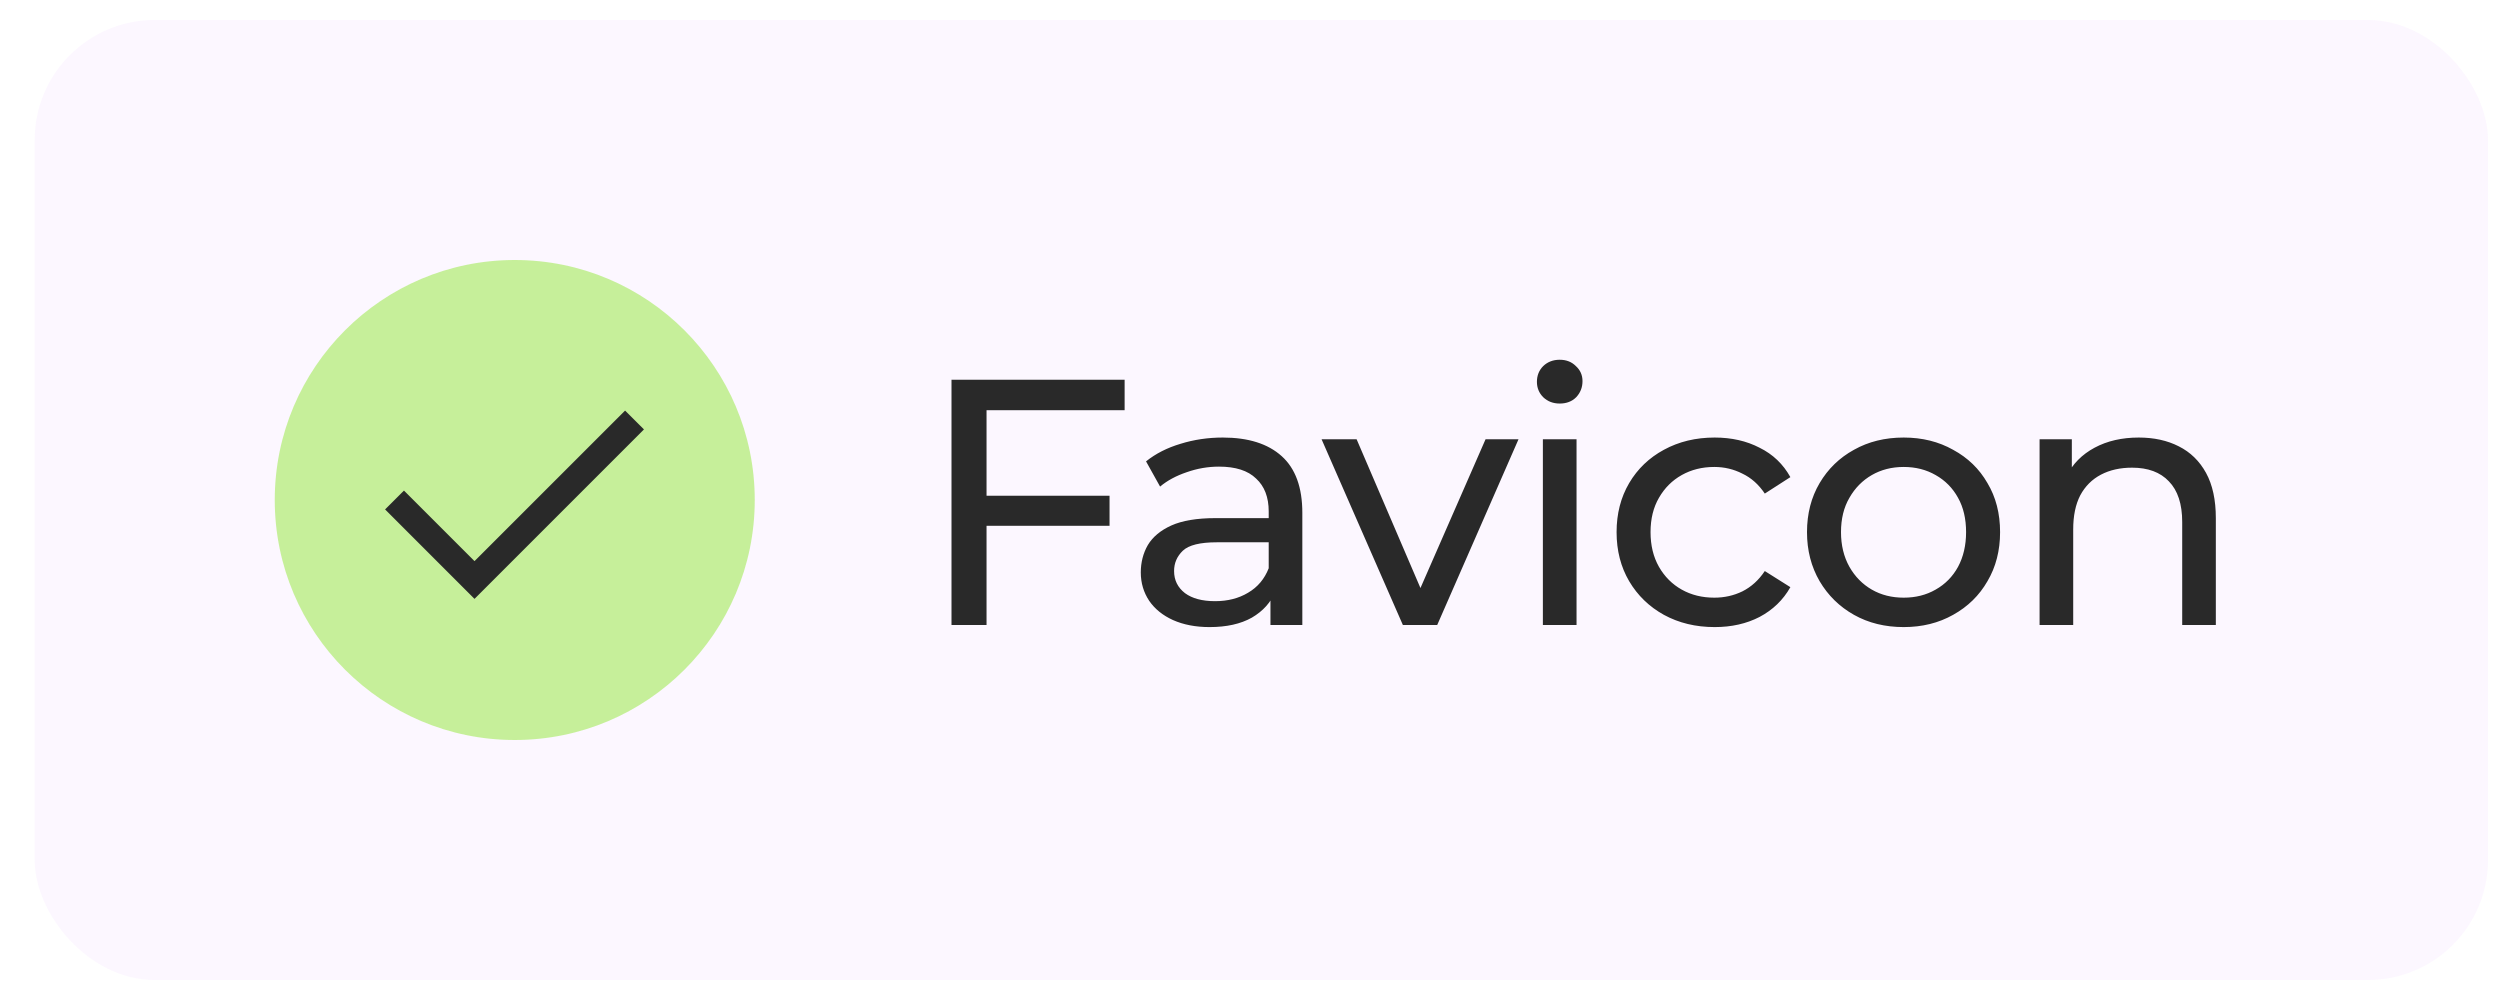<?xml version="1.0" encoding="UTF-8"?> <svg xmlns="http://www.w3.org/2000/svg" width="60" height="24" viewBox="0 0 60 24" fill="none"><g filter="url(#filter0_b_6_4174)"><rect x="0.832" y="0.48" width="58.88" height="23.04" rx="2.88" fill="#FCF5FF" fill-opacity="0.83"></rect><circle cx="12.354" cy="12" r="5.76" fill="#77E303" fill-opacity="0.4"></circle><path d="M11.388 14.373L9.242 12.226L9.695 11.774L11.388 13.467L15.002 9.854L15.455 10.306L11.388 14.373Z" fill="#292929"></path><path d="M23.593 11.897H26.629V12.62H23.593V11.897ZM23.677 15H22.836V9.113H26.991V9.845H23.677V15ZM30.491 15V14.058L30.449 13.882V12.275C30.449 11.933 30.348 11.67 30.146 11.485C29.95 11.294 29.653 11.199 29.255 11.199C28.991 11.199 28.733 11.244 28.481 11.333C28.229 11.418 28.016 11.532 27.842 11.678L27.505 11.073C27.735 10.888 28.01 10.748 28.33 10.652C28.655 10.551 28.994 10.501 29.347 10.501C29.958 10.501 30.429 10.649 30.76 10.947C31.091 11.244 31.256 11.698 31.256 12.309V15H30.491ZM29.028 15.05C28.697 15.05 28.405 14.994 28.153 14.882C27.906 14.77 27.716 14.616 27.581 14.42C27.447 14.218 27.379 13.991 27.379 13.739C27.379 13.498 27.435 13.279 27.547 13.083C27.665 12.886 27.853 12.729 28.111 12.612C28.374 12.494 28.728 12.435 29.171 12.435H30.583V13.015H29.204C28.8 13.015 28.529 13.083 28.388 13.217C28.248 13.352 28.178 13.514 28.178 13.705C28.178 13.924 28.265 14.1 28.439 14.235C28.613 14.364 28.854 14.428 29.162 14.428C29.465 14.428 29.728 14.361 29.953 14.226C30.183 14.092 30.348 13.896 30.449 13.638L30.609 14.193C30.502 14.456 30.314 14.666 30.045 14.823C29.776 14.975 29.437 15.05 29.028 15.05ZM33.669 15L31.718 10.543H32.559L34.291 14.579H33.887L35.653 10.543H36.444L34.493 15H33.669ZM37.029 15V10.543H37.837V15H37.029ZM37.433 9.685C37.276 9.685 37.144 9.635 37.038 9.534C36.937 9.433 36.886 9.309 36.886 9.164C36.886 9.012 36.937 8.886 37.038 8.785C37.144 8.684 37.276 8.634 37.433 8.634C37.59 8.634 37.719 8.684 37.82 8.785C37.926 8.881 37.98 9.001 37.98 9.147C37.98 9.298 37.929 9.427 37.828 9.534C37.727 9.635 37.595 9.685 37.433 9.685ZM41.152 15.05C40.698 15.05 40.292 14.952 39.933 14.756C39.58 14.56 39.302 14.291 39.1 13.949C38.899 13.607 38.798 13.214 38.798 12.771C38.798 12.329 38.899 11.936 39.1 11.594C39.302 11.252 39.58 10.986 39.933 10.795C40.292 10.599 40.698 10.501 41.152 10.501C41.556 10.501 41.915 10.582 42.229 10.745C42.548 10.902 42.795 11.137 42.969 11.451L42.355 11.846C42.209 11.628 42.03 11.468 41.817 11.367C41.609 11.261 41.385 11.207 41.144 11.207C40.852 11.207 40.592 11.272 40.362 11.401C40.132 11.53 39.95 11.712 39.815 11.947C39.681 12.177 39.613 12.452 39.613 12.771C39.613 13.091 39.681 13.368 39.815 13.604C39.95 13.839 40.132 14.022 40.362 14.151C40.592 14.28 40.852 14.344 41.144 14.344C41.385 14.344 41.609 14.294 41.817 14.193C42.03 14.086 42.209 13.924 42.355 13.705L42.969 14.092C42.795 14.4 42.548 14.638 42.229 14.807C41.915 14.969 41.556 15.05 41.152 15.05ZM45.689 15.05C45.241 15.05 44.843 14.952 44.495 14.756C44.147 14.56 43.873 14.291 43.671 13.949C43.469 13.601 43.368 13.209 43.368 12.771C43.368 12.329 43.469 11.936 43.671 11.594C43.873 11.252 44.147 10.986 44.495 10.795C44.843 10.599 45.241 10.501 45.689 10.501C46.132 10.501 46.527 10.599 46.875 10.795C47.228 10.986 47.503 11.252 47.699 11.594C47.901 11.931 48.002 12.323 48.002 12.771C48.002 13.214 47.901 13.607 47.699 13.949C47.503 14.291 47.228 14.56 46.875 14.756C46.527 14.952 46.132 15.05 45.689 15.05ZM45.689 14.344C45.975 14.344 46.23 14.28 46.454 14.151C46.684 14.022 46.864 13.839 46.993 13.604C47.122 13.363 47.186 13.085 47.186 12.771C47.186 12.452 47.122 12.177 46.993 11.947C46.864 11.712 46.684 11.53 46.454 11.401C46.23 11.272 45.975 11.207 45.689 11.207C45.403 11.207 45.148 11.272 44.924 11.401C44.7 11.53 44.52 11.712 44.386 11.947C44.251 12.177 44.184 12.452 44.184 12.771C44.184 13.085 44.251 13.363 44.386 13.604C44.52 13.839 44.7 14.022 44.924 14.151C45.148 14.28 45.403 14.344 45.689 14.344ZM51.33 10.501C51.694 10.501 52.014 10.571 52.289 10.711C52.569 10.851 52.788 11.064 52.945 11.35C53.102 11.636 53.18 11.998 53.18 12.435V15H52.373V12.528C52.373 12.096 52.266 11.771 52.053 11.552C51.846 11.333 51.551 11.224 51.17 11.224C50.884 11.224 50.635 11.28 50.422 11.392C50.209 11.504 50.043 11.67 49.926 11.888C49.813 12.107 49.757 12.379 49.757 12.704V15H48.95V10.543H49.724V11.745L49.598 11.426C49.743 11.134 49.968 10.907 50.27 10.745C50.573 10.582 50.926 10.501 51.33 10.501Z" fill="#292929"></path></g><defs><filter id="filter0_b_6_4174" x="-23.648" y="-24" width="107.839" height="72" filterUnits="userSpaceOnUse" color-interpolation-filters="sRGB"><feFlood flood-opacity="0" result="BackgroundImageFix"></feFlood><feGaussianBlur in="BackgroundImageFix" stdDeviation="12.24"></feGaussianBlur><feComposite in2="SourceAlpha" operator="in" result="effect1_backgroundBlur_6_4174"></feComposite><feBlend mode="normal" in="SourceGraphic" in2="effect1_backgroundBlur_6_4174" result="shape"></feBlend></filter></defs></svg> 